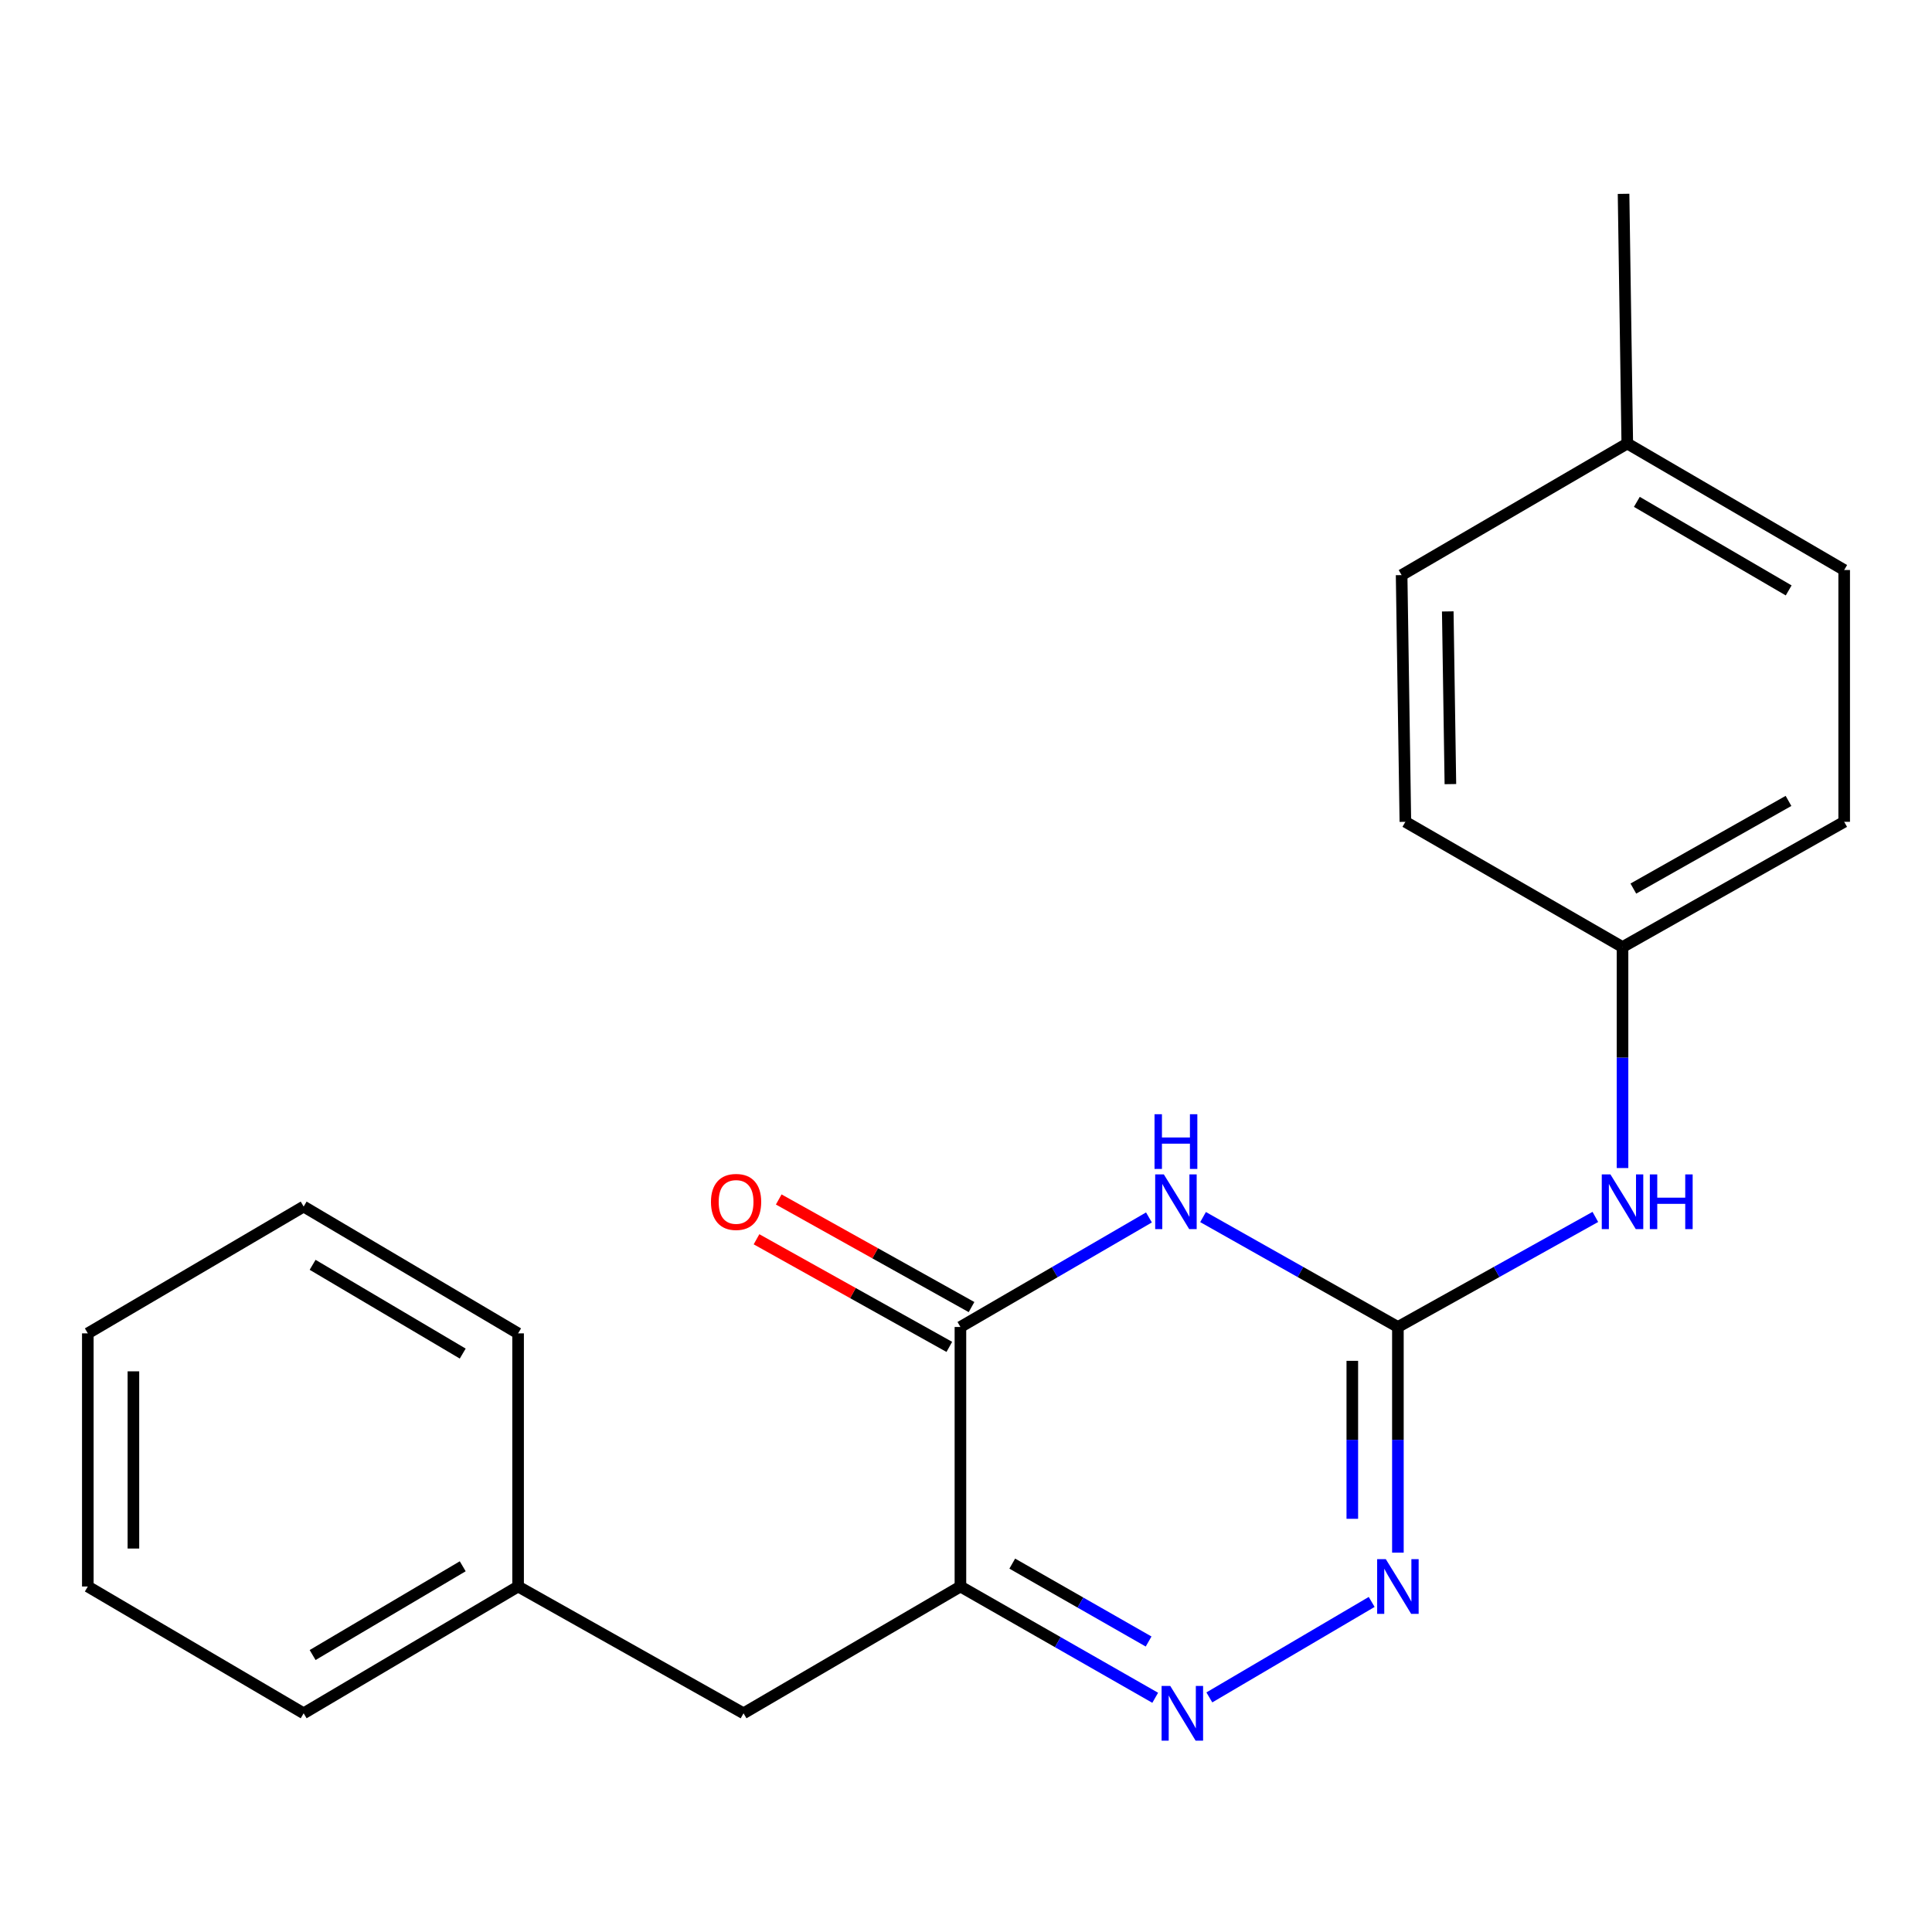 <?xml version='1.0' encoding='iso-8859-1'?>
<svg version='1.1' baseProfile='full'
              xmlns='http://www.w3.org/2000/svg'
                      xmlns:rdkit='http://www.rdkit.org/xml'
                      xmlns:xlink='http://www.w3.org/1999/xlink'
                  xml:space='preserve'
width='1000px' height='1000px' viewBox='0 0 1000 1000'>
<!-- END OF HEADER -->
<rect style='opacity:1.0;fill:#FFFFFF;stroke:none' width='1000' height='1000' x='0' y='0'> </rect>
<path class='bond-1' d='M 622.699,629.952 L 673.124,658.398' style='fill:none;fill-rule:evenodd;stroke:#0000FF;stroke-width:6px;stroke-linecap:butt;stroke-linejoin:miter;stroke-opacity:1' />
<path class='bond-1' d='M 673.124,658.398 L 723.55,686.844' style='fill:none;fill-rule:evenodd;stroke:#000000;stroke-width:6px;stroke-linecap:butt;stroke-linejoin:miter;stroke-opacity:1' />
<path class='bond-2' d='M 594.696,630.147 L 545.906,658.496' style='fill:none;fill-rule:evenodd;stroke:#0000FF;stroke-width:6px;stroke-linecap:butt;stroke-linejoin:miter;stroke-opacity:1' />
<path class='bond-2' d='M 545.906,658.496 L 497.116,686.844' style='fill:none;fill-rule:evenodd;stroke:#000000;stroke-width:6px;stroke-linecap:butt;stroke-linejoin:miter;stroke-opacity:1' />
<path class='bond-0' d='M 497.116,821.174 L 497.116,686.844' style='fill:none;fill-rule:evenodd;stroke:#000000;stroke-width:6px;stroke-linecap:butt;stroke-linejoin:miter;stroke-opacity:1' />
<path class='bond-3' d='M 497.116,821.174 L 547.523,849.973' style='fill:none;fill-rule:evenodd;stroke:#000000;stroke-width:6px;stroke-linecap:butt;stroke-linejoin:miter;stroke-opacity:1' />
<path class='bond-3' d='M 547.523,849.973 L 597.931,878.772' style='fill:none;fill-rule:evenodd;stroke:#0000FF;stroke-width:6px;stroke-linecap:butt;stroke-linejoin:miter;stroke-opacity:1' />
<path class='bond-3' d='M 523.944,809.325 L 559.229,829.485' style='fill:none;fill-rule:evenodd;stroke:#000000;stroke-width:6px;stroke-linecap:butt;stroke-linejoin:miter;stroke-opacity:1' />
<path class='bond-3' d='M 559.229,829.485 L 594.514,849.644' style='fill:none;fill-rule:evenodd;stroke:#0000FF;stroke-width:6px;stroke-linecap:butt;stroke-linejoin:miter;stroke-opacity:1' />
<path class='bond-6' d='M 497.116,821.174 L 384.85,886.798' style='fill:none;fill-rule:evenodd;stroke:#000000;stroke-width:6px;stroke-linecap:butt;stroke-linejoin:miter;stroke-opacity:1' />
<path class='bond-4' d='M 723.55,686.844 L 723.55,745.25' style='fill:none;fill-rule:evenodd;stroke:#000000;stroke-width:6px;stroke-linecap:butt;stroke-linejoin:miter;stroke-opacity:1' />
<path class='bond-4' d='M 723.55,745.25 L 723.55,803.655' style='fill:none;fill-rule:evenodd;stroke:#0000FF;stroke-width:6px;stroke-linecap:butt;stroke-linejoin:miter;stroke-opacity:1' />
<path class='bond-4' d='M 699.953,704.366 L 699.953,745.25' style='fill:none;fill-rule:evenodd;stroke:#000000;stroke-width:6px;stroke-linecap:butt;stroke-linejoin:miter;stroke-opacity:1' />
<path class='bond-4' d='M 699.953,745.25 L 699.953,786.134' style='fill:none;fill-rule:evenodd;stroke:#0000FF;stroke-width:6px;stroke-linecap:butt;stroke-linejoin:miter;stroke-opacity:1' />
<path class='bond-5' d='M 723.55,686.844 L 774.648,658.36' style='fill:none;fill-rule:evenodd;stroke:#000000;stroke-width:6px;stroke-linecap:butt;stroke-linejoin:miter;stroke-opacity:1' />
<path class='bond-5' d='M 774.648,658.36 L 825.747,629.875' style='fill:none;fill-rule:evenodd;stroke:#0000FF;stroke-width:6px;stroke-linecap:butt;stroke-linejoin:miter;stroke-opacity:1' />
<path class='bond-7' d='M 502.866,676.542 L 452.968,648.692' style='fill:none;fill-rule:evenodd;stroke:#000000;stroke-width:6px;stroke-linecap:butt;stroke-linejoin:miter;stroke-opacity:1' />
<path class='bond-7' d='M 452.968,648.692 L 403.07,620.842' style='fill:none;fill-rule:evenodd;stroke:#FF0000;stroke-width:6px;stroke-linecap:butt;stroke-linejoin:miter;stroke-opacity:1' />
<path class='bond-7' d='M 491.366,697.147 L 441.468,669.297' style='fill:none;fill-rule:evenodd;stroke:#000000;stroke-width:6px;stroke-linecap:butt;stroke-linejoin:miter;stroke-opacity:1' />
<path class='bond-7' d='M 441.468,669.297 L 391.57,641.447' style='fill:none;fill-rule:evenodd;stroke:#FF0000;stroke-width:6px;stroke-linecap:butt;stroke-linejoin:miter;stroke-opacity:1' />
<path class='bond-21' d='M 625.954,878.577 L 709.979,829.156' style='fill:none;fill-rule:evenodd;stroke:#0000FF;stroke-width:6px;stroke-linecap:butt;stroke-linejoin:miter;stroke-opacity:1' />
<path class='bond-8' d='M 839.814,604.577 L 839.814,547.386' style='fill:none;fill-rule:evenodd;stroke:#0000FF;stroke-width:6px;stroke-linecap:butt;stroke-linejoin:miter;stroke-opacity:1' />
<path class='bond-8' d='M 839.814,547.386 L 839.814,490.195' style='fill:none;fill-rule:evenodd;stroke:#000000;stroke-width:6px;stroke-linecap:butt;stroke-linejoin:miter;stroke-opacity:1' />
<path class='bond-9' d='M 384.85,886.798 L 268.165,821.174' style='fill:none;fill-rule:evenodd;stroke:#000000;stroke-width:6px;stroke-linecap:butt;stroke-linejoin:miter;stroke-opacity:1' />
<path class='bond-11' d='M 839.814,490.195 L 727.417,425.37' style='fill:none;fill-rule:evenodd;stroke:#000000;stroke-width:6px;stroke-linecap:butt;stroke-linejoin:miter;stroke-opacity:1' />
<path class='bond-12' d='M 839.814,490.195 L 954.545,425.37' style='fill:none;fill-rule:evenodd;stroke:#000000;stroke-width:6px;stroke-linecap:butt;stroke-linejoin:miter;stroke-opacity:1' />
<path class='bond-12' d='M 845.417,459.927 L 925.728,414.55' style='fill:none;fill-rule:evenodd;stroke:#000000;stroke-width:6px;stroke-linecap:butt;stroke-linejoin:miter;stroke-opacity:1' />
<path class='bond-16' d='M 268.165,821.174 L 157.17,886.798' style='fill:none;fill-rule:evenodd;stroke:#000000;stroke-width:6px;stroke-linecap:butt;stroke-linejoin:miter;stroke-opacity:1' />
<path class='bond-16' d='M 239.507,810.705 L 161.811,856.642' style='fill:none;fill-rule:evenodd;stroke:#000000;stroke-width:6px;stroke-linecap:butt;stroke-linejoin:miter;stroke-opacity:1' />
<path class='bond-17' d='M 268.165,821.174 L 268.165,690.148' style='fill:none;fill-rule:evenodd;stroke:#000000;stroke-width:6px;stroke-linecap:butt;stroke-linejoin:miter;stroke-opacity:1' />
<path class='bond-10' d='M 842.279,229.559 L 954.545,295.039' style='fill:none;fill-rule:evenodd;stroke:#000000;stroke-width:6px;stroke-linecap:butt;stroke-linejoin:miter;stroke-opacity:1' />
<path class='bond-10' d='M 847.231,259.764 L 925.817,305.6' style='fill:none;fill-rule:evenodd;stroke:#000000;stroke-width:6px;stroke-linecap:butt;stroke-linejoin:miter;stroke-opacity:1' />
<path class='bond-15' d='M 842.279,229.559 L 840.352,100.33' style='fill:none;fill-rule:evenodd;stroke:#000000;stroke-width:6px;stroke-linecap:butt;stroke-linejoin:miter;stroke-opacity:1' />
<path class='bond-22' d='M 842.279,229.559 L 725.477,297.674' style='fill:none;fill-rule:evenodd;stroke:#000000;stroke-width:6px;stroke-linecap:butt;stroke-linejoin:miter;stroke-opacity:1' />
<path class='bond-13' d='M 727.417,425.37 L 725.477,297.674' style='fill:none;fill-rule:evenodd;stroke:#000000;stroke-width:6px;stroke-linecap:butt;stroke-linejoin:miter;stroke-opacity:1' />
<path class='bond-13' d='M 750.72,405.857 L 749.361,316.47' style='fill:none;fill-rule:evenodd;stroke:#000000;stroke-width:6px;stroke-linecap:butt;stroke-linejoin:miter;stroke-opacity:1' />
<path class='bond-14' d='M 954.545,425.37 L 954.545,295.039' style='fill:none;fill-rule:evenodd;stroke:#000000;stroke-width:6px;stroke-linecap:butt;stroke-linejoin:miter;stroke-opacity:1' />
<path class='bond-18' d='M 157.17,886.798 L 45.455,821.174' style='fill:none;fill-rule:evenodd;stroke:#000000;stroke-width:6px;stroke-linecap:butt;stroke-linejoin:miter;stroke-opacity:1' />
<path class='bond-19' d='M 268.165,690.148 L 157.17,624.511' style='fill:none;fill-rule:evenodd;stroke:#000000;stroke-width:6px;stroke-linecap:butt;stroke-linejoin:miter;stroke-opacity:1' />
<path class='bond-19' d='M 239.505,700.613 L 161.809,654.667' style='fill:none;fill-rule:evenodd;stroke:#000000;stroke-width:6px;stroke-linecap:butt;stroke-linejoin:miter;stroke-opacity:1' />
<path class='bond-23' d='M 45.455,821.174 L 45.455,690.148' style='fill:none;fill-rule:evenodd;stroke:#000000;stroke-width:6px;stroke-linecap:butt;stroke-linejoin:miter;stroke-opacity:1' />
<path class='bond-23' d='M 69.051,801.52 L 69.051,709.802' style='fill:none;fill-rule:evenodd;stroke:#000000;stroke-width:6px;stroke-linecap:butt;stroke-linejoin:miter;stroke-opacity:1' />
<path class='bond-20' d='M 157.17,624.511 L 45.455,690.148' style='fill:none;fill-rule:evenodd;stroke:#000000;stroke-width:6px;stroke-linecap:butt;stroke-linejoin:miter;stroke-opacity:1' />
<path  class='atom-0' d='M 602.401 607.873
L 611.681 622.873
Q 612.601 624.353, 614.081 627.033
Q 615.561 629.713, 615.641 629.873
L 615.641 607.873
L 619.401 607.873
L 619.401 636.193
L 615.521 636.193
L 605.561 619.793
Q 604.401 617.873, 603.161 615.673
Q 601.961 613.473, 601.601 612.793
L 601.601 636.193
L 597.921 636.193
L 597.921 607.873
L 602.401 607.873
' fill='#0000FF'/>
<path  class='atom-0' d='M 597.581 576.721
L 601.421 576.721
L 601.421 588.761
L 615.901 588.761
L 615.901 576.721
L 619.741 576.721
L 619.741 605.041
L 615.901 605.041
L 615.901 591.961
L 601.421 591.961
L 601.421 605.041
L 597.581 605.041
L 597.581 576.721
' fill='#0000FF'/>
<path  class='atom-4' d='M 605.718 872.638
L 614.998 887.638
Q 615.918 889.118, 617.398 891.798
Q 618.878 894.478, 618.958 894.638
L 618.958 872.638
L 622.718 872.638
L 622.718 900.958
L 618.838 900.958
L 608.878 884.558
Q 607.718 882.638, 606.478 880.438
Q 605.278 878.238, 604.918 877.558
L 604.918 900.958
L 601.238 900.958
L 601.238 872.638
L 605.718 872.638
' fill='#0000FF'/>
<path  class='atom-5' d='M 717.29 807.014
L 726.57 822.014
Q 727.49 823.494, 728.97 826.174
Q 730.45 828.854, 730.53 829.014
L 730.53 807.014
L 734.29 807.014
L 734.29 835.334
L 730.41 835.334
L 720.45 818.934
Q 719.29 817.014, 718.05 814.814
Q 716.85 812.614, 716.49 811.934
L 716.49 835.334
L 712.81 835.334
L 712.81 807.014
L 717.29 807.014
' fill='#0000FF'/>
<path  class='atom-6' d='M 833.554 607.873
L 842.834 622.873
Q 843.754 624.353, 845.234 627.033
Q 846.714 629.713, 846.794 629.873
L 846.794 607.873
L 850.554 607.873
L 850.554 636.193
L 846.674 636.193
L 836.714 619.793
Q 835.554 617.873, 834.314 615.673
Q 833.114 613.473, 832.754 612.793
L 832.754 636.193
L 829.074 636.193
L 829.074 607.873
L 833.554 607.873
' fill='#0000FF'/>
<path  class='atom-6' d='M 853.954 607.873
L 857.794 607.873
L 857.794 619.913
L 872.274 619.913
L 872.274 607.873
L 876.114 607.873
L 876.114 636.193
L 872.274 636.193
L 872.274 623.113
L 857.794 623.113
L 857.794 636.193
L 853.954 636.193
L 853.954 607.873
' fill='#0000FF'/>
<path  class='atom-8' d='M 367.995 622.113
Q 367.995 615.313, 371.355 611.513
Q 374.715 607.713, 380.995 607.713
Q 387.275 607.713, 390.635 611.513
Q 393.995 615.313, 393.995 622.113
Q 393.995 628.993, 390.595 632.913
Q 387.195 636.793, 380.995 636.793
Q 374.755 636.793, 371.355 632.913
Q 367.995 629.033, 367.995 622.113
M 380.995 633.593
Q 385.315 633.593, 387.635 630.713
Q 389.995 627.793, 389.995 622.113
Q 389.995 616.553, 387.635 613.753
Q 385.315 610.913, 380.995 610.913
Q 376.675 610.913, 374.315 613.713
Q 371.995 616.513, 371.995 622.113
Q 371.995 627.833, 374.315 630.713
Q 376.675 633.593, 380.995 633.593
' fill='#FF0000'/>
</svg>
